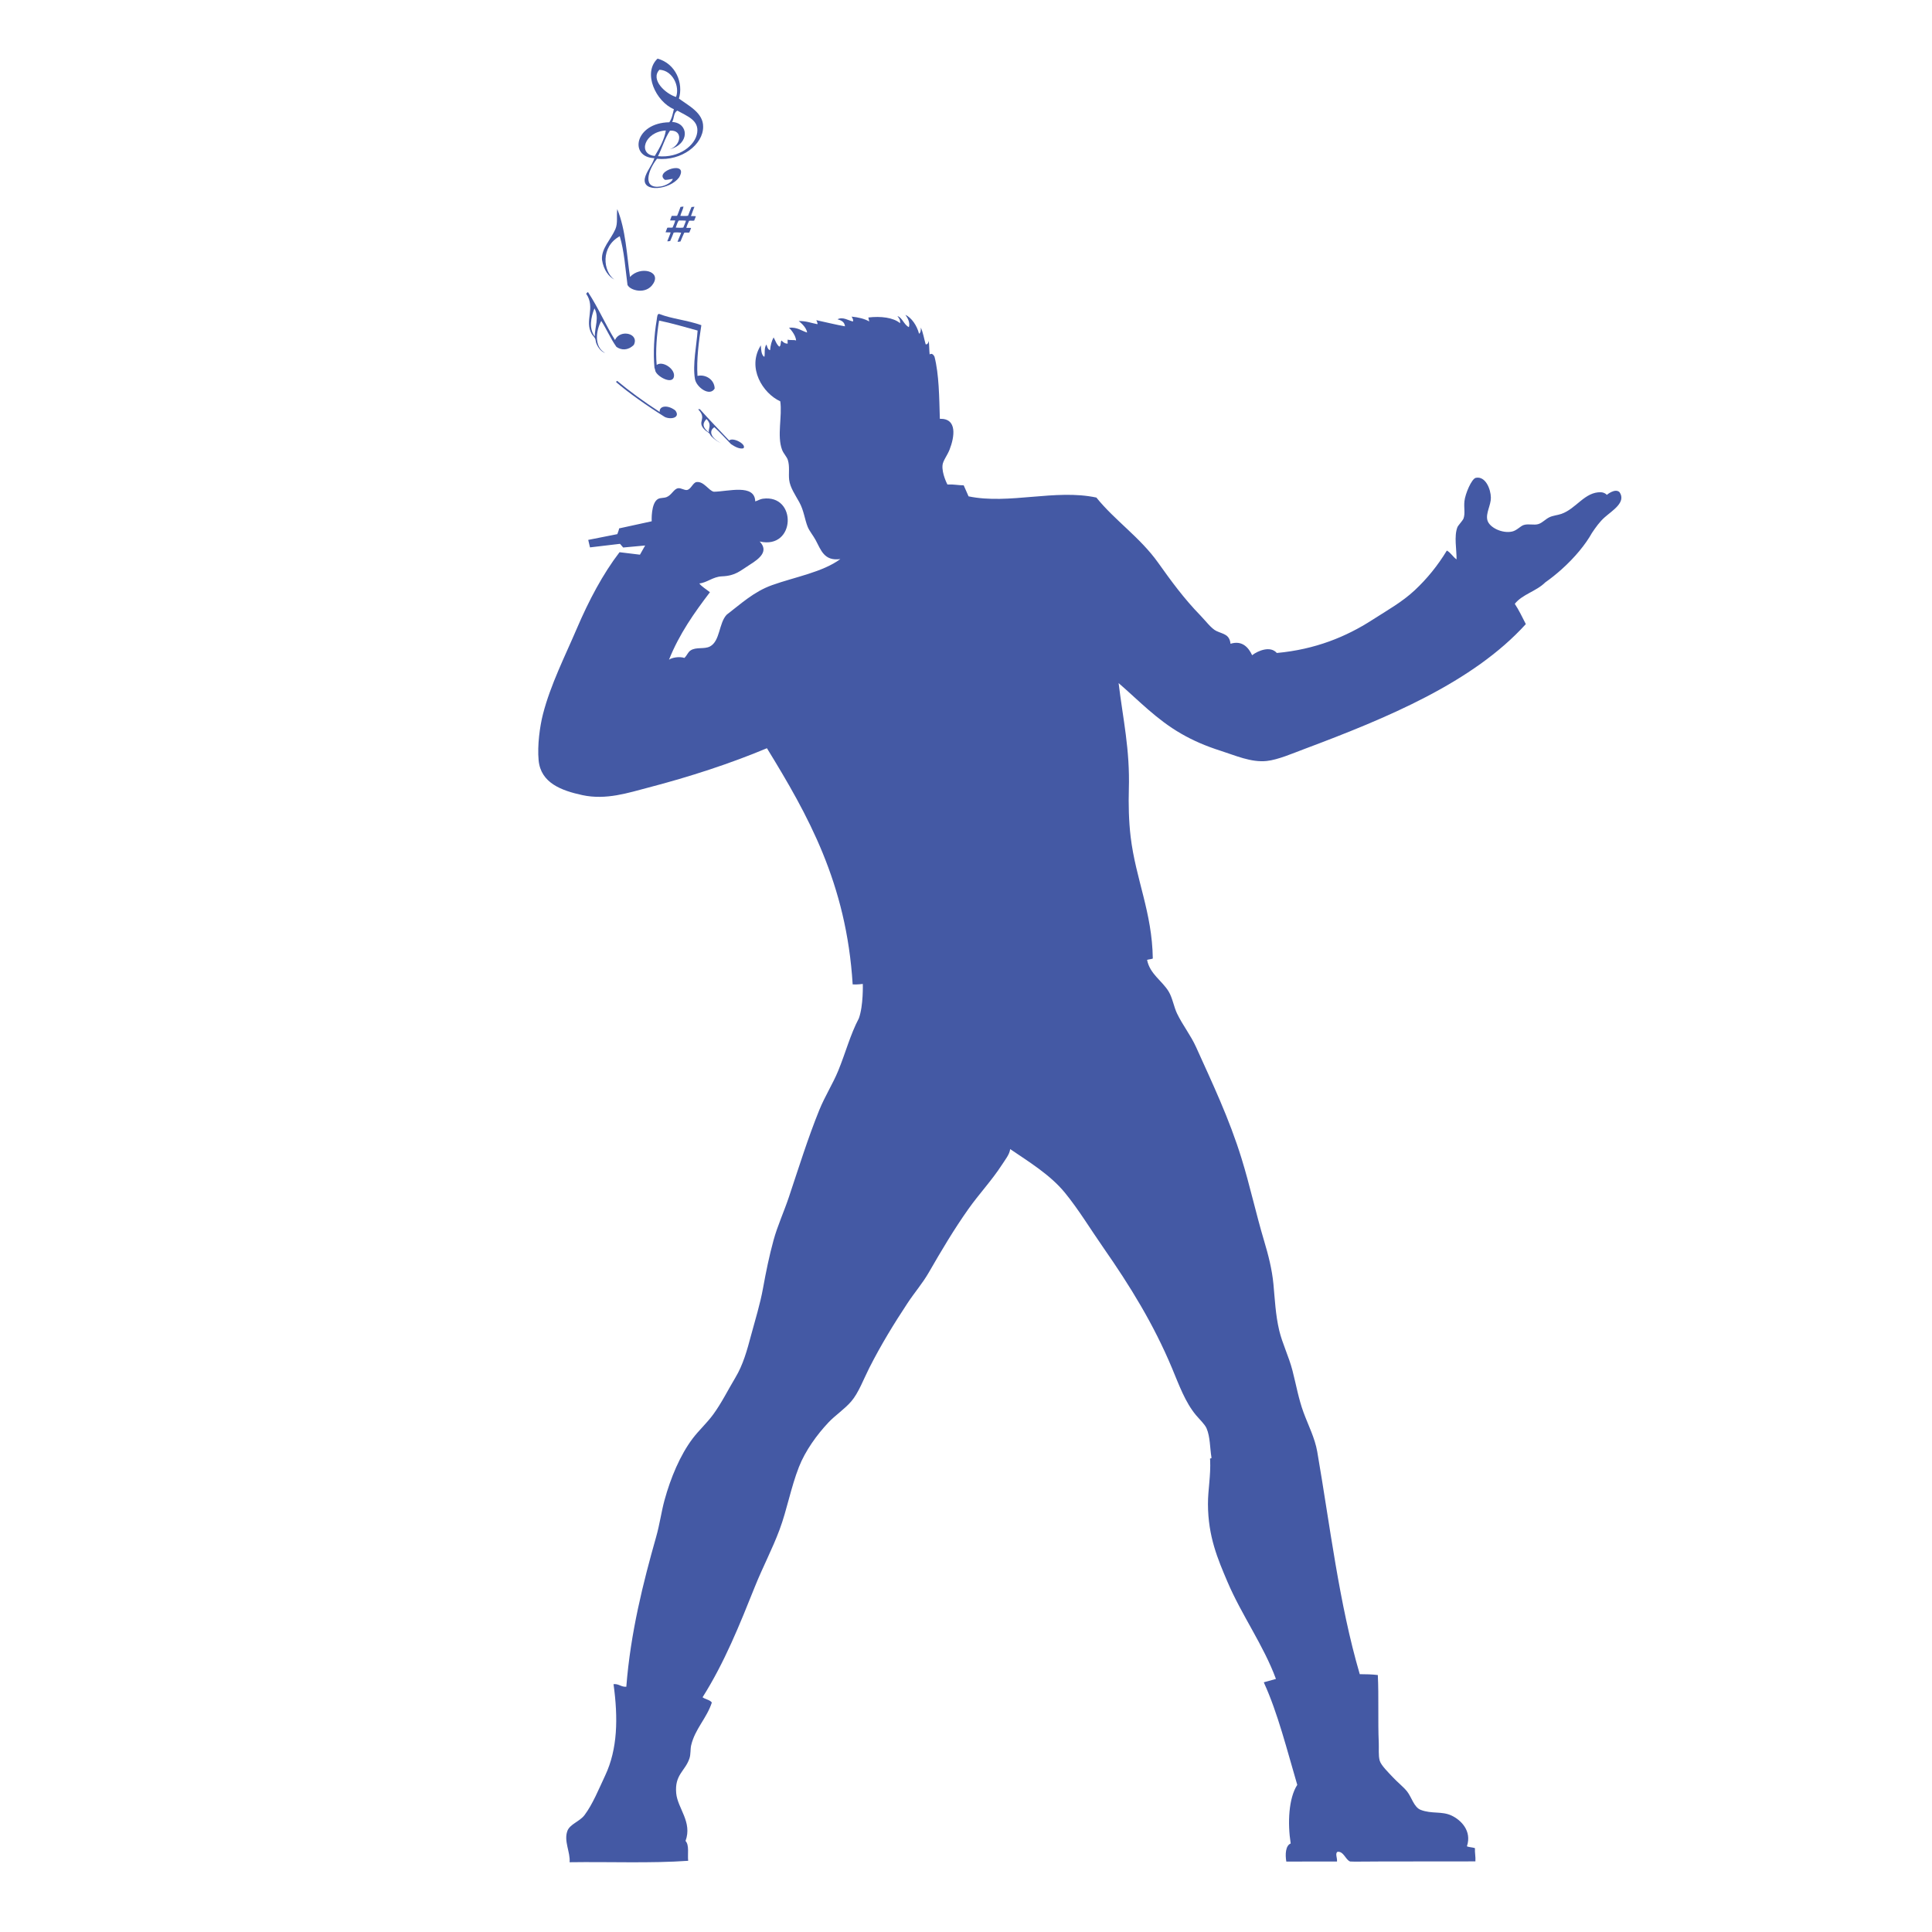 <?xml version="1.0" encoding="utf-8"?>
<!-- Generator: Adobe Illustrator 16.0.0, SVG Export Plug-In . SVG Version: 6.00 Build 0)  -->
<!DOCTYPE svg PUBLIC "-//W3C//DTD SVG 1.1//EN" "http://www.w3.org/Graphics/SVG/1.1/DTD/svg11.dtd">
<svg version="1.1" xmlns="http://www.w3.org/2000/svg" xmlns:xlink="http://www.w3.org/1999/xlink" x="0px" y="0px" width="1000px"
	 height="1000px" viewBox="0 0 1000 1000" enable-background="new 0 0 1000 1000" xml:space="preserve">
<g id="Layer_1" display="none">
	<g display="inline">
		<path fill="#4459A4" d="M370.28,460.341c-4.545-8.882-15.352-8.844-23.323-8.325c-37.685,2.457-70.28,25.463-90.499,41.306
			c-11.011,8.631-22.939,19.21-32.042,30.248c-7.556,9.163-21.5,26.459-15.489,40.97c4.038,9.746,17.927,10.843,30.981,8.73
			c35.363-5.73,62.572-24.548,85.232-42.531c6.495-5.158,12.546-10.566,18.157-16.17c7.589,25.333,16.582,90.471-3.479,185.911
			c-9.82,46.723-21.979,91.241-38.291,137.425l-0.165,0.46c5.355,2.126,10.121,5.587,13.852,10.06
			c2.25-8.086,5.438-16.152,7.229-21.613c13.261-40.446,22.762-83.859,33.539-124.541c14.15-53.418,20.946-132.782-0.63-200.866
			c0.199-0.237,0.407-0.473,0.602-0.709C362.978,492.174,377.571,474.592,370.28,460.341z M349.116,500.152
			c-15.938,26.266-58.722,55.899-91.369,63.805c-35.197,8.516-18.392-20.221-8.162-31.108c7.275-7.744,16.152-15.346,24.667-21.42
			c17.709-12.639,39.175-29.468,65.616-31.233c5.32-0.357,11.607,0.078,12.927,4.158
			C354.308,489.756,351.704,495.882,349.116,500.152z"/>
		<path fill="#4459A4" d="M350.712,950.387c25.794-8.006,44.062-24.09,52.889-44.395c21.813-62.221,37.994-133.054,56.385-199.639
			c2.258-8.174,7.429-28.653,7.429-28.653c-0.201-2.034-1.646-4.252-2.919-6.515l89.759-384.447
			c1.367-5.746,2.718-11.485,4.082-17.23l5.889,1.522l-1.408,6.229c-0.314,1.399,0.403,2.753,1.608,3.024
			c1.205,0.273,2.44-0.64,2.755-2.038l23.439-103.721c0.085-0.37,0.085-0.732,0.034-1.078c0.944-5.372,0.822-11.096-0.646-17.245
			c-0.714-2.979-1.567-6.042-2.457-9.158c5.191-13.494,17.075-30.066,34.146-33.717c50.643-10.829,77.663,49.862,133.366,55.467
			c-34.812-5.883-60.29-34.326-77.39-46.78c-13.251-9.653-31.763-19.751-55.368-15.115c-17.933,3.521-31.627,15.33-38.18,28.004
			c-1.798-6.791-3.243-13.684-3.493-20.454c0.856-1.335,1.72-2.666,2.634-3.963c17.455-20.298,52.869-24.369,75.541-15.847
			c33.319,12.522,41.707,40.461,100.04,54.333c-22.99-7.677-50.894-23.936-61.613-33.994c3.05,1.249,5.68,1.318,7.192-0.099
			c3.054-2.863,0.353-10.706-6.031-17.51c-4.37-4.661-9.339-7.625-13.015-8.114c-12.375-10.524-26.905-18.699-42.898-21.353
			c-20.224-3.356-46.496,1.674-59.375,19.274c-5.061,6.916-7.054,14.597-7.328,22.508c-12.893,17.321-19.412,40.433-25.288,59.428
			c-7.943,25.69-15.61,51.517-23.135,77.397l-8.634-2.64l7.348-26.965c0.454-1.659-0.819-3.448-2.836-3.998
			c-2.021-0.552-4.024,0.347-4.475,2.004l-33.52,123.012c-0.45,1.658,0.819,3.448,2.84,3.999c2.017,0.551,4.024-0.348,4.471-2.005
			l9.609-35.266l7.822,2.392c-13.769,48.509-27.318,97.01-41.375,145.006c3.595,0.822,6.824,2.401,9.65,4.542
			c23.487-84.524,47.025-169.072,71.168-253.562c7.954-27.825,13.678-57.198,27.04-81.57c0.731,5.202,1.916,10.396,3.216,15.434
			c0.399,1.559,0.85,3.143,1.313,4.746c-6.56,15.376-11.082,33.831-15.15,52.343v-0.002l-13.237,57.611
			c-21.717,89.143-43.512,177.798-65.354,267.596c-23.938,98.42-47.698,190.695-74.366,286.147
			c-8.288,29.661-15.928,66.006-28.85,92.127c-5.171,10.459-13.571,18.414-23.624,24.08
			C361.748,932.545,357.898,943.057,350.712,950.387z M581.596,102.772c5.243-23.142,34.176-33.179,55.517-30.409
			c16.237,2.107,30.744,9.415,43.21,19.505c-0.812,2.529,0.301,6.502,2.935,10.653c-18.183-14.856-39.5-25.252-74.096-16.191
			C597.795,89.307,588.839,95.184,581.596,102.772z M586.128,169.547c-0.708,8.968-4.617,16.128-10.08,22.517
			c2.539-12.398,5.128-24.823,8.729-36.7C585.847,160.114,586.497,164.887,586.128,169.547z M569.641,221.418
			c0.599-2.578,1.212-5.163,1.811-7.739c0.775-3.354,1.507-6.741,2.224-10.139l0.024-0.1v-0.002c0.125-0.606,0.25-1.217,0.379-1.824
			c2.9-2.806,5.541-5.719,7.815-8.767l-6.776,29.986L569.641,221.418z"/>
		<path fill="#4459A4" d="M233.521,875.02c-0.628-24.37,9.462-48.146,14.575-71.604c5.032-23.083,12.103-46.706,16.899-70.302
			c9.253-45.512,22.708-101.654-2.177-156.515c6.648,6.446,15.813,22.234,19.516,35.951c14.147,52.418,2.283,97.784-6.176,141.888
			c-4.042,21.082-8.24,42.522-12.392,64.488c-5.87,31.063-19.986,70.244,4.592,97.912c6.023,5.771,14.549,10.001,24.299,12.59
			c0.069,0.593,0.104,1.185,0.206,1.782c1.81,10.806,8.316,19.635,17.001,24.682C269.689,954.812,234.753,922.836,233.521,875.02z"
			/>
		<polygon fill="#4459A4" points="788.668,152.616 799.632,150.779 804.279,152.086 796.812,185.264 790.526,184.341 
			787.331,179.626 759.729,174.55 767.022,147.604 		"/>
		<polygon fill="#4459A4" points="824.479,157.769 817.604,188.315 804.262,186.357 811.519,154.123 		"/>
		<polygon fill="#4459A4" points="835.801,160.953 886.539,198.432 825.055,189.408 831.716,159.805 		"/>
		
			<ellipse transform="matrix(-0.225 0.975 -0.975 -0.225 938.402 -8.868)" fill="#4459A4" cx="472.729" cy="368.945" rx="25.816" ry="10.976"/>
		
			<ellipse transform="matrix(0.974 0.225 -0.225 0.974 106.151 -92.243)" fill="#4459A4" cx="458.512" cy="420.449" rx="10.974" ry="25.817"/>
		<path fill="#4459A4" d="M431.86,480.879c-1.923,8.679-1.18,17.037,1.573,24.02l-0.784,2.889
			c-7.73,5.146-13.723,14.051-16.083,24.704c-2.089,9.427-1.052,18.489,2.319,25.807l-0.312,1.145
			c-7.811,5.128-13.88,14.057-16.257,24.786c-2.107,9.512-1.021,18.642,2.423,25.992l-0.527,1.934
			c-13.206,6.565-21.207,21.421-18.594,37.02c0.771,4.604,2.409,8.839,4.689,12.59c-11.567,7.162-18.293,21.052-15.865,35.554
			c0.645,3.85,1.93,7.414,3.655,10.682l-0.244,0.897c-11.683,7.126-18.513,21.06-16.071,35.64c0.629,3.752,1.856,7.243,3.513,10.445
			l-0.142,0.526c-11.715,7.116-18.569,21.077-16.124,35.681c0.633,3.777,1.861,7.304,3.533,10.523l-9.652,35.433
			c-1.392,5.101-5.433,8.447-9.031,7.464c-3.597-0.977-5.384-5.908-3.992-11.011l103.153-378.594
			c1.39-5.102,5.432-8.445,9.029-7.462c3.312,0.9,5.057,5.164,4.23,9.821C439.368,462.632,434.049,470.998,431.86,480.879z"/>
		<path fill="#4459A4" d="M351.955,879.643c-4.247,5.938-10.024,10.068-16.288,12.382c-4.711-1.383-9.763-1.785-14.896-0.926
			c-1.469,0.245-2.885,0.616-4.273,1.041c3.24-4.358,5.449-9.496,6.404-15.003c17.555,2.9,28.077-20.449,33.056-36.54
			c2.69-8.7,5.339-17.395,7.969-26.078c3.617,2.468,7.68,4.239,11.999,5.174c-1.485,5.117-2.962,10.235-4.453,15.352
			C366.776,851.152,360.206,868.098,351.955,879.643z"/>
		<path fill="#4459A4" d="M443.703,483.504c2.865-12.93,12.76-21.729,22.105-19.661c9.347,2.07,14.6,14.228,11.736,27.154
			c-2.867,12.927-12.76,21.729-22.105,19.66C446.093,508.587,440.842,496.429,443.703,483.504z"/>
		<path fill="#4459A4" d="M440.146,562.27c-9.347-2.071-14.6-14.229-11.736-27.154c2.865-12.932,12.759-21.729,22.105-19.66
			c9.346,2.071,14.598,14.229,11.735,27.154C459.385,555.535,449.491,564.338,440.146,562.27z"/>
		<path fill="#4459A4" d="M425.894,614.007c-9.346-2.071-14.598-14.229-11.735-27.154c2.866-12.931,12.76-21.729,22.105-19.66
			c9.344,2.071,14.598,14.229,11.737,27.154C445.134,607.274,435.239,616.075,425.894,614.007z"/>
		
			<ellipse transform="matrix(0.165 0.986 -0.986 0.165 984.721 123.686)" fill="#4459A4" cx="419.297" cy="643.532" rx="22.82" ry="22.018"/>
		<path fill="#4459A4" d="M411.891,714.181c-11.994,2.009-23.403-6.439-25.485-18.865c-2.083-12.429,5.954-24.137,17.946-26.146
			c11.993-2.007,23.404,6.439,25.486,18.869C431.92,700.468,423.884,712.172,411.891,714.181z"/>
		
			<ellipse transform="matrix(0.165 0.986 -0.986 0.165 1058.883 226.812)" fill="#4459A4" cx="395.462" cy="738.895" rx="22.817" ry="22.019"/>
		<path fill="#4459A4" d="M386.479,808.052c-11.995,2.009-23.404-6.439-25.485-18.868c-2.083-12.426,5.953-24.133,17.947-26.143
			c11.992-2.01,23.401,6.439,25.484,18.869C406.506,794.339,398.471,806.043,386.479,808.052z"/>
		<path fill="#4459A4" d="M293.052,893.4c-11.994,2.009-23.405-6.441-25.487-18.87c-2.083-12.425,5.954-24.132,17.948-26.142
			c11.993-2.006,23.404,6.439,25.486,18.869C313.079,879.688,305.045,891.39,293.052,893.4z"/>
		
			<ellipse transform="matrix(-0.165 -0.986 0.986 -0.165 -532.343 1400.563)" fill="#4459A4" cx="326.544" cy="925.568" rx="22.817" ry="22.019"/>
	</g>
</g>
<g id="Layer_2" display="none">
	<g display="inline">
		<path fill="#4459A4" d="M927.424,515.476c-14.644-12.454-31.829-10.798-31.829-10.798s-7.608,4.071-13.074,7.938
			c-12.282-10.784-35.873-9.84-35.873-9.84s-1.104-17.973-1.815-21.204c-0.712-3.233-6.316-3.926-6.316-3.926
			s-1.254-2.982-2.281-4.616c-1.025-1.634-1.427-6.465-0.258-9.913c0.693-2.045,0.425-3.555-0.219-5.234
			c-0.887-1.031-1.641-2.195-2.189-3.528c-2.114-5.117-2.73-9.684-2.021-14.688c-0.859-6.368-0.85-12.501-0.653-18.909
			c0.049-1.515,0.283-2.893,0.646-4.17c-0.811-5.035-2.541-7.826-5.443-11.849c-3.351-4.646-7.603-5.834-8.656-6.402
			c-1.056-0.563-9.543-3.48-15.972-3.394c-6.429,0.09-11.646,4.764-15.786,9.198c-4.142,4.437-8.789,17.429-8.789,17.429
			l-4.792-10.578c0,0,9.247-5.097,9.561-6.694c0.312-1.597,2.02-5.299,2.02-5.299s4.357-2.556,7.108-5.157
			c2.749-2.601,2.387-8.769,2.387-8.769l32.386-18.64c0,0-0.57-8.316-0.14-14.196c0.433-5.877,4.294-19.425,4.294-19.425
			l-27.97,13.944l-17.329-12.267l-22.076,13.842c0,0-2.796-24.445-3.524-27.141c-0.729-2.701-3.223-9.195-3.223-9.195
			l-18.191-10.147l-10.018-5.638l2.802-4.472c0,0,5.129-1.465,8.079-1.649c2.951-0.185,2.812-4.738,2.856-6.345
			s-0.401-4.831-0.401-4.831s1.896-0.752,2.468-2.073c0.573-1.323-0.096-6.161-0.096-6.161s2.179-1.278,2.208-2.35
			c0.029-1.069-2.235-6.221-2.235-6.221s0.624-3.196,1.443-3.709c0.816-0.513-0.388-5.364-0.363-6.166
			c0.022-0.805-2.503-6.231-5.274-12.464c-2.771-6.238-15.531-9.539-20.347-9.674c-4.815-0.134-13.534,5.244-13.534,5.244
			s3.472-9.275,10.712-19.248c-10.049,5.075-23.162,23.986-23.162,23.986l-3.172-1.428c0,0-5.526-22.646-8.623-26.749
			c-3.101-4.104-11.364-5.406-15.096-6.044c-3.729-0.643-15.316-7.659-15.316-7.659l-1.988-5.411l-0.164-3.752
			c0,0,4.609-2.013,5.962-2.511c1.354-0.498,3.01-2.327,4.661-3.886c1.649-1.56,0.647-4.001,0.439-6.148s0.066-2.407,2.558-5.282
			c2.49-2.875,1.138-2.377,1.182-3.984c0.045-1.606,2.864-6.614,2.448-10.909s-2.831-4.096-4.108-6.273
			c-1.278-2.177-6.043-4.185-5.989-6.059c0.053-1.874-6.539-5.538-8.91-6.946c-2.369-1.403-5.58-1.492-6.934-0.997
			c-1.353,0.498-5.893,0.104-9.676,1.338c-3.784,1.233-6.237,2.77-8.414,4.048c-2.178,1.275-4.773,7.897-5.866,8.67
			c-1.093,0.774-2.016,5.032-2.053,6.373c-0.037,1.335-2.513,3.675-3.077,4.733c-0.566,1.052-2.306,5.825-3.169,7.942
			c-0.862,2.118-0.409,5.075-0.453,6.682c-0.046,1.604,2.028,4.074,3.335,5.18c1.308,1.109,1.791,2.997,0.653,5.374
			c-1.139,2.377,2.064,2.736,4.704,4.148c2.638,1.413,3.417,2.237,3.417,2.237l-3.604,4.452c0,0-15.186,6.804-16.813,7.564
			c-1.627,0.755-8.591,0.827-10.806,3.445c-2.215,2.613-1.898,10.389-1.898,10.389l-2.139-0.06c0,0-1.128-7.529-1.373-8.338
			c-0.246-0.812-0.691-4.036-3.768-8.944c-3.076-4.903-26.633-14.669-26.633-14.669l-3.878-4.928l-2.273-4.883l-0.209-2.147
			c0,0,2.713-1.261,4.343-2.021c1.626-0.755,6.72-10.521,7.613-13.709c0.892-3.189,1.264-6.926,2.424-10.107
			c1.16-3.182,0.492-8.02,0.604-12.031c1.436-3.443-0.168-13.124-0.916-15.02c-0.753-1.896-3.858-5.732-8.92-6.677
			c-5.059-0.944-14.9-3.363-18.111-3.451c-3.209-0.092-4.837,0.668-10.879,6.119c-6.045,5.456-6.119,8.132-7.607,13.443
			c-1.488,5.316-0.729,6.941,0.123,14.731c0.854,7.791,1.545,11.824,1.432,15.837c-0.113,4.014,2.556,4.355,2.556,4.355
			s0,0-1.397,2.103c-1.354,0.499-4.652,3.618-6.303,5.182c-1.651,1.56-5.189,3.603-7.077,4.086
			c-1.888,0.483-13.191,2.576-13.191,2.576s-7.231,0.065-8.035,0.042c-0.802-0.022-7.298,2.474-9.454,2.947
			c-2.156,0.476-8.338,1.375-11.862,2.882s-5.834,7.601-5.834,7.601l-20.104-8.864l-0.726-2.698l-1.145-6.993
			c0,0,1.467-4.509,3.628-5.252c2.164-0.742,5.449-3.328,6.614-6.776c1.17-3.448,2.985-10.897,3.602-13.824
			c0.618-2.927-0.386-5.366-0.364-6.168c0.023-0.802,1.391-1.836,1.963-3.157c0.573-1.325-0.295-8.58-0.295-8.58
			s0.076-2.676,0.938-4.791c0.862-2.118-0.585-7.781-3.654-12.955c-3.069-5.174-13.359-10.551-23.595-8.426
			c-10.233,2.125-16.843,8.633-19.081,12.051c-2.237,3.418-2.82,24.288-1.113,30.225c1.709,5.939,5.916,8.734,5.916,8.734
			l-2.165,10.384c0,0-1.338-0.037-2.417,0.2c-1.078,0.236-3.695,7.661-3.695,7.661l-7.046,3.017c0,0-2.057-3.004-4.658-5.755
			s-14.612-4.158-18.356-4.263c-3.747-0.102-8.02-0.491-10.189,0.521c-2.17,1.012-11.617,3.69-11.587,2.621
			c0.03-1.071,0.685-5.336,0.736-7.21c0.053-1.874-0.726-2.698,0.655-4.265c1.382-1.57-0.013-9.104,0.034-10.713
			c0.043-1.604-0.915-5.645-0.051-7.763c0.862-2.118-12.953-15.625-16.673-16.533c-3.726-0.907-7.254,0.867-7.254,0.867
			s-4.825,0.134-12.666,2.86c-7.84,2.726-11.038,11.739-14.704,18.331c-3.665,6.592-2.12,8.777-1.168,13.084
			c0.95,4.315,1.41,7.003,1.23,13.426c-0.179,6.42,7.457,7.795,9.841,8.665c2.387,0.869-1.869,3.072-1.869,3.072
			s-1.391,1.833-3.628,5.251c-2.237,3.418-4.704,5.494-6.333,6.251c-1.628,0.757-5.671,1.716-5.671,1.716s-2.534-5.159-3.047-5.979
			c-0.511-0.817,0.36-3.201,0.685-5.336c0.33-2.13-7.481-10.115-11.88-15.591c-4.397-5.481-15.874-6.871-20.182-5.922
			c-4.312,0.949-8.325,0.84-11.604,3.157c-3.277,2.317-7.41,6.487-7.41,6.487s-1.293-1.645-1.738-4.868
			c0.854-1.851,0.997-6.936,0.997-6.936l0.594-2.125c0,0,0.121-4.28,1.199-4.517c1.076-0.239,3.469,0.364,4.057-1.495
			c0.587-1.856-4.837-8.969-5.35-9.789c-0.513-0.817-0.489-1.619-0.377-5.633c0.112-4.014-6.291-14.37-6.291-14.37
			c-6.152-9.811-25.401-10.882-32.463-7.332c-7.061,3.55-9.054,17.417-13.027,25.339c-3.97,7.922-2.587,15.994-2.126,18.685
			c0.46,2.69,10.045,4.564,10.045,4.564l-3.894,5.247c0,0-5.086,9.497-8.311,9.943c-3.227,0.446-23.71,5.225-26.98,7.277
			c-3.27,2.05-4.996,6.288-6.246,12.676c-1.25,6.393,0.167,51.416-1.692,60.467c-1.859,9.054,3.892,14.034,5.882,19.445
			c1.99,5.411,15.738,11.687,15.738,11.687s1.377,27.35,0.588,36.43c-0.791,9.081,4.194,60.629,3.6,62.757
			c-0.597,2.127,0.946,23.588,1.362,27.885c0.415,4.297-1.794,44.931-4.369,60.392c-2.575,15.456-0.127,42.838,0.644,53.568
			c0.77,10.732-1.536,16.557-1.536,16.557l29.417,1.361c0,0,5.04-7.893,6.244-12.676c1.206-4.789,2.531-13.857,2.681-19.209
			c0.149-5.349-1.242-32.165-0.438-41.779c0.804-9.619,2.062-54.564,2.062-54.564l3.211,0.089l1.125,17.168
			c0,0,0.102,15.533,0.278,28.389c0.175,12.855-0.278,48.19,0.078,54.625c0.356,6.438-2.65,18.134-4.688,33.608
			c-2.039,15.471-2.552,52.942-1.962,70.096c0.59,17.152,0.41,23.577,0.41,23.577s0,0,4.239,1.722
			c-0.641,3.732,1.764,13.438,1.764,13.438s3.762-0.431,11.207,1.388c7.447,1.813,22.505-0.441,24.229-4.679
			c1.725-4.238-3.266-17.23-3.266-17.23s4.181-15.411,4.879-21.283s5.761-110.151,5.851-113.364
			c0.091-3.212,2.544-14.388,2.544-14.388s0.667,14.474,0.532,19.292c-0.136,4.816,0.568,56.244,1.295,68.584
			c0.725,12.335-1.128,59.41-1.128,59.41l6.36,2.317l1.723,15.043c0,0,16.513,3.144,18.669,2.668
			c2.154-0.476,7.49,0.207,6.775,6.617c-0.714,6.405,1.438,25.207,3.708,39.731c2.271,14.521,6.858,41.964,6.813,43.565
			c-0.044,1.604-1.279,7.462-1.384,11.206c-0.104,3.747-1.906,10.658-2.041,15.474c-0.134,4.815,6.776,6.617,14.849,5.234
			c9.006,3.465,28.375,0.259,28.375,0.259s-0.254,9.099-0.435,15.516c-0.179,6.423-6.561,100.498-6.561,100.498s0,0,1.025,1.634
			c-1.754,5.305-1.52,16.024-1.52,16.024l12.265,1.948c0,0,2.69-0.461,7.474,0.745c8.473,3.448,32.061,2.504,37.413,2.655
			c5.353,0.147,9.707-2.409,9.707-2.409l0.04-1.427c0.04-1.426,0.436-2.846-1.959-6.48c7.45,1.635,50.318,0.692,52.161-1.397
			c1.843-2.088-0.474-8.582-2.554-10.782c-2.081-2.2-17.37-4.412-17.37-4.412s2.002-7.798,2.795-10.633
			c0.794-2.833,1.221-5.321-1.048-13.596c-2.268-8.273,3.144-42.128,4.737-60.828c1.595-18.697,4.265-27.992,5.541-54.465
			c1.275-26.473-2.48-83.614-2.48-83.614l6.266-3.836c0,0,1.04,1.099-0.339-16.612c-1.379-17.708-9.746-53.559-9.746-53.559
			l9.312,2.138c0,0,3.775-0.967,11.349-3.7c-3.384,15.703-2.686,48.123-2.73,49.728s0.809,9.392,3.519,17.771
			c2.712,8.378,8.934,73.08,9.014,79.776c0.081,6.694-2.188,20.825-3.105,34.455c-0.918,13.628,0.687,61.604,1.442,72.869
			c0.755,11.269,0.312,36.692,0.312,36.692l0.965,3.776c0,0,0.356,6.436,1.931,7.552c1.576,1.113,14.908,3.094,20.771,4.061
			c5.865,0.967,14.381,2.812,22.965,2.25c8.584-0.563,11.18-7.186,11.18-7.186s20.555,2.18,28.344,1.328
			c7.79-0.853,10.264-3.194,10.896-6.654c0.633-3.466-14.268-6.829-18.793-7.756c-4.525-0.932-6.264-5.8-6.264-5.8
			s-3.635-4.118-3.321-5.717c0.312-1.595-1.739-4.868-3.827-6.799c-2.088-1.932-1.923-7.82-0.947-13.952
			c0.974-6.131-0.219-30.531,0.354-31.852c0.573-1.325,1.403-31.021,2.356-36.351c0.952-5.329,3.182-37.131,3.918-44.338
			c0.737-7.21,15.808-105.59,15.808-105.59l18.401-6.983c0,0,7.828,64.752,7.656,70.905c-0.172,6.151-5.107,48.589-4.828,57.699
			c0.28,9.108,1.086,66.434,0.76,68.568c-0.326,2.131,6.688,48.113,6.688,48.113s3.989,0.916,3.105,3.836
			c-0.885,2.92-1.936,11.729-1.957,12.529c-0.023,0.805,1.27,2.446,3.41,2.509c2.141,0.06,3.938,2.785,6.822,5.008
			c2.881,2.225,16.84,1.006,19.798,0.556c2.958-0.454,5.427-2.529,6.044-5.454c0.616-2.93-1.146-6.995-1.146-6.995
			s5.644-0.644,10.985-0.228c5.345,0.419,51.08,2.23,59.105,2.457c8.026,0.224,8.742-6.181,8.742-6.181l5.099-0.396
			c0,0,31.014,1.677,38.007,0.528c6.994-1.142,6.801-3.822,6.801-3.822s16.839,1.007,20.862,0.85
			c4.021-0.154,5.396-1.455,5.99-3.577c0.518-1.852-1.168-4.569-1.616-5.249c0.176-0.546,0.633-2.982,1.819-11.617
			c2.019-14.672-0.031-65.868-1.255-108.211c-1.227-42.337-1.921-94.035-1.921-94.035s4.595,27.171,5.59,29.876
			c0.995,2.706,0.726,12.34,0.845,17.696c0.117,5.361,0.922,34.031,1.37,56.269c0.45,22.235,5.151,64.675,5.233,71.372
			c0.078,6.694,0.775,20.1,0.775,20.1l5.842,1.771c0,0,0.072,6.963,0.533,9.653c0.459,2.691,1.782,3.264,1.782,3.264
			s35.242,3.665,43.008,3.615c7.767-0.053,10.806-3.45,10.806-3.45s13.906,0.66,17.16-0.857c4.166-5.236-8.238-11.744-11.464-11.298
			c-3.226,0.443-7.617-5.302-7.617-5.302s-0.874-6.983-0.28-9.11c0.595-2.125-1.187-5.387-1.855-10.228
			c-0.668-4.838-4.168-4.13-5.913-8.734c-1.745-4.599,2.003-23.77,2.005-33.411s7.797-68.061,7.833-69.4
			c0.037-1.336,4.778-36.814,7.646-62.707c2.865-25.895,2.604-45.178,2.604-45.178s1.456-4.245,1.241-6.126
			c-0.216-1.881-1.953-6.749-1.953-6.749s-2.473-7.297-2.933-9.987c-0.461-2.69-2.95-9.452-2.95-9.452l0.685-5.339
			c0,0,9.746-3.744,11.763-8.774c2.013-5.032-5.715-15.957-5.715-15.957l0.412-5.077c0,0,2.777-3.67,4.169-5.506
			c1.391-1.836,0.907-3.722,0.907-3.722l11.926,4.347C872.919,539.923,916.305,520.523,927.424,515.476z M675.616,876.045
			c-2.306-0.354-11.618-9.012-11.618-9.012s-1.059-3.502-1.6-4.965c-0.537-1.465-0.253-11.592,0.205-17.658
			c0.458-6.069,3.791-32.039,4.423-44.182c0.629-12.145,0.869-51.812,0.869-51.812l19.212-3.513c0,0-0.469,37.342,0.518,53.875
			c0.987,16.532,1.576,78.227,1.576,78.227S677.924,876.401,675.616,876.045z"/>
		<path fill="#FFFFFF" d="M616.426,379.769c0,0,16.151,9.733,15.197,18.276c-0.953,8.54-4.305,20.598-4.305,20.598l-0.256,6.687
			l18.546,8.807l35.578-21.139c0,0-1.206-7.887-4.001-10.109c-2.795-2.217-9.016-9.535-15.397-11.142
			c-6.38-1.604-24.712-9.973-24.712-9.973l-3.846,9.888C633.23,391.662,620.687,380.601,616.426,379.769z"/>
		<path fill="#FFFFFF" d="M290.527,390.641c0,0-19.602,11.59-21.129,15.117c-1.528,3.528-1.827,14.23-3.433,20.613
			c-1.607,6.38-9.482,32.577-10.394,39.694c-0.913,7.113-4.643,25.573,1.114,30.376c5.756,4.8,19.134,11.602,26.961,12.537
			c7.829,0.93,38.901,13.227,38.901,13.227s17.601-16.647,19.862-20.863c2.261-4.225,16.434-25.961,17.941-28.776
			c1.51-2.813,8.607-26.892,8.607-26.892s-6.22-7.314-8.223-12.369c-2-5.053-7.229-22.335-6.355-28.025
			c0.872-5.686,0.239-8.56,0.239-8.56l-11.87-9.614l-8.48-3.094c0,0,1.52,22.175,2.768,28.638
			c-6.121-10.882-19.52-16.968-19.52-16.968l-9.726-9.554L290.527,390.641z"/>
		<path fill="#4459A4" d="M382.029,437.829l-74.471-14.781l-3.129,70.444l50,12.11C354.43,505.603,381.73,448.529,382.029,437.829z"
			/>
		<path fill="#4459A4" d="M430.448,774.419c0,0,36.417-0.053,48.308-4.006c11.892-3.952,26.875-3.53,31.127-2.342
			c4.25,1.188,17.062,2.62,27.824,0.779s38.646-3.204,43.998-3.052c5.351,0.146,51.578-6.059,51.578-6.059
			s22.744-8.999,28.095-8.852c5.352,0.151,37.577-3.231,47.299-6.172c9.722-2.941,55.86-5.937,60.141-5.816
			c4.28,0.119,33.327-4.42,35.585-8.643c2.261-4.223,11.991-45.721,8.038-57.607c-3.951-11.896-11.884-34.606-17.114-39.041
			c-5.231-4.428-24.465-6.037-42.657-6.547c-18.192-0.509-77.025-3.227-98.309-8.107c-21.283-4.88-62.692-17.815-62.692-17.815
			s-39.627-0.04-52.53,1.739c-12.901,1.781-65.431,3.525-71.852,3.346c-6.421-0.182-2.897-12.277-21.94-8.482
			c-13.74,2.74-16.468,3.124-25.298,12.516c-8.833,9.393-14.724,28.506-15.382,52.052c-0.659,23.54,8.644,35.586,3.945,50.446
			C403.91,727.622,430.448,774.419,430.448,774.419z"/>
		<path fill="#FFFFFF" d="M855.367,612.266c0,0,1.038-3.034,1.229-5.106c-0.001-0.631-0.054-1.253-0.14-1.871
			c-0.478-2.192-1.802-5.897-1.802-5.897s-2.473-7.297-2.933-9.987c-0.461-2.69-2.95-9.452-2.95-9.452l0.685-5.339
			c0,0,12.171-2.708,12.081-11.139c-0.045-0.8-0.633-3.522-0.877-4.404c-1.524-4.368-5.617-10.362-4.987-11.185l-2.938,11.645
			c0,0-5.521,5.917-7.305,5.867c-1.783-0.05-4.25-1.19-4.25-1.19s-1.476-11.106-2.1-14.34c-0.623-3.229,1.035-11.396,1.035-11.396
			l-6.403-0.893l-8.306,3.336l-3.525-1.521c0,0-11.122,14.682-16.623,19.881c-5.904-5.877-7.051-15.904-7.051-15.904
			s11.277-7.539,13.129-9.988c-3.516-1.881-25.207-4.99-32.698-5.199c22.458-11.51,55.004-26.307,55.004-26.307
			s6.893-0.037,12.938-0.142c-0.246-3.869-1.14-17.399-1.75-20.162c-0.712-3.233-6.316-3.926-6.316-3.926s-0.111-0.267-0.293-0.675
			c-0.062,0.578-0.539,1.634-2.198,3.55c-3.319,3.834-4.826,6.649-4.826,6.649s4.418,7.977,0.433,10.007
			c0.07-2.496-0.563-5.371-4.079-7.254c-3.518-1.883-11.939-7.115-12.89-11.428c-0.951-4.31,0.916,18.234,0.916,18.234
			s-10.499-20.287-11.56-20.673c-1.059-0.386-1.189,4.25,0.443,9.654c-3.468-3.67-4.355-10.12-4.355-10.12s-5.699-0.519-4.889,8.789
			c0.812,9.303,9.053,20.957,9.043,21.316c-7.292-7.348-9.997-12.776-10.984-15.661c-0.991-2.882-3.846-2.962-2.876,0.636
			c0.97,3.597,3.061,5.438,0.97,3.597c-2.089-1.846-7.975-8.438-7.975-8.438s-5.745-11.585-5.991-15.516
			c0,0-16.252,6.684-19.585,10.877c-3.329,4.19-6.452,13.742-6.452,13.742l-1.013,10.681c0,0,18.37,6.938,19.411,8.041
			c5.649-10.551,16.332-22.232,16.332-22.232l-12.251,29.487l-12.889,26.77c0,0,5.143,7.641,7.529,11.637
			c2.387,3.994,4.773,7.99,3.237,11.871c-1.537,3.887-4.54,9.155-4.54,9.155l0.561,18.225l0.154,12.703
			c0,0,3.807-8.368,10.933-7.812c7.123,0.556,20.956,11.001,37.348,12.175C832.568,616.803,850.702,619.453,855.367,612.266z"/>
		<path fill="#4459A4" d="M805.004,516.061c0.113,0.045,0.175,0.07,0.175,0.07C805.119,516.108,805.065,516.081,805.004,516.061z
			 M804.688,471.15c-0.035-0.852-0.146-1.719-0.348-2.581c-0.844-3.588-3.162-5.88-5.547-6.789c-1.408-1.766-2.43-2.82-2.43-2.82
			s-5.712-32.888-7.081-34.826c-0.854-1.208-2.117-1.131-3.784,4.176c0.569-7.634-2.288-9.906-9.497-7.897
			c-10.89,3.039-10.183,11.594-10.183,11.594s-0.834,21.861,7.79,34.604c0.899,8.944,4.168,17.813,12.07,24.049l0.231-0.292
			c-7.615-6.009-10.875-14.504-11.859-23.139c0.121,0.164,0.236,0.336,0.358,0.498c1.07,6.004,3.655,11.682,9.015,15.274
			l0.413-2.085c0,0-6.321-2.381-7.759-11.206c6.095,6.672,12.593,9.128,16.29,12.978c1.075,1.682,1.997,3.443,2.685,5.269
			c-3.556,5.005-8.996,7.414-6.134,15.536c0,0-1.473-4.658,1.43-8.635c1.682-2.304,2.763-3.084,5.038-5.14
			c0.073,1.502-0.079,3.224-0.52,5.25c0,0-0.563,1.699-0.763,4.173c-0.421,0.618-0.854,1.253-1.307,1.933
			c-4.954,7.449-1.256,10.875-1.256,10.875c-1.348-3.665-0.119-6.642,2.516-10.282c0.167,3.885,1.549,8.655,6.438,12.066
			c2.323,2.785,4.715,3.566,4.715,3.566c-1.578-0.809-2.865-1.83-3.917-3.036c1.079,0.667,2.311,1.271,3.711,1.798
			c-0.552-0.23-2.355-1.035-4.297-2.521c-2.874-3.829-3.62-9.364-3.245-16.211c2.094-2.561,4.534-5.533,7.085-9.206
			c2.336-3.358,2.738-7.103,2.106-10.755c5.017,11.462-3.45,18.149-6.257,23.383c-3.562,6.645,0.268,8.829,0.268,8.829
			c-4.802-4.544,3.938-14.096,3.938-14.096C811.374,487.005,808.083,477.249,804.688,471.15z M795.511,478.836
			c-0.42-0.962-0.92-1.926-1.527-2.868c-5.908-9.178-17.703-11.41-11.912-31.642c-3.432,20.775,11.097,26.876,15.095,36.476
			c0.147,0.354,0.265,0.68,0.391,1.016c-0.055,0.409-0.139,0.82-0.235,1.231C796.845,481.424,796.209,480.024,795.511,478.836z
			 M796.337,495.715c0.001,0.022,0,0.044-0.001,0.069c-0.014,0.02-0.024,0.04-0.038,0.06
			C796.309,495.809,796.323,495.765,796.337,495.715z M799.742,512.753c-2.873-2.504-5.633-6.51-4.763-12.322
			c0.383-0.498,0.789-1.009,1.213-1.537C796.09,505.61,797.789,509.975,799.742,512.753z M797.812,493.071
			c0.051-0.466,0.096-0.924,0.153-1.402c0.193-1.622,0.212-3.127,0.104-4.517c0.161-0.184,0.405-0.476,0.703-0.847
			C799.139,488.911,798.736,491.014,797.812,493.071z M840.59,496.933c-0.476,1.146-1.103,2.359-1.931,3.665
			C838.659,500.598,839.86,499.175,840.59,496.933z M846.769,481.429c-6.699,3.971-13.439-1.846-14.585-2.915
			c-0.266-0.952-0.443-1.958-0.524-2.995c1.352-3.304,3.201-5.957,3.235-6.009c1.271-1.916,2.192-3.734,2.848-5.438
			c0.649-0.814,4.253-5.762,2.888-12.813c4.652-5.765,6.555-12.825-0.831-16.413c-5.954-2.893-9.311-8.321-11.199-13.191
			c-0.772-10.387-3.639-15.242-3.639-15.242c-9.182-16.584-22.305-11.462-22.305-11.462c-3.603,1.968-0.321,8.126,1.164,10.553
			c-0.797,0.379-1.198,1.096-1.198,1.096s2.944-0.177,5.992,3.617c1.649,2.058,4.886,8.949,9.592,15.984
			c-1.517,2.648-2.989,6.258-4.086,9.886c-0.131,0.436-0.221,0.852-0.283,1.255c-3.001,1.365-5.683,7.325-4.807,8.251
			c1.08,1.144,5.375,6.831,7.989,19.517c2.169,10.541,6.053,10.927,13.022,14.925c-0.226,1.722-0.09,3.413,0.675,4.851
			c1.346,2.536,4.466,3.847,9.24,3.939c1.594,3.102,1.329,5.977,0.633,8.106c2.818-6.751-0.052-10.887-3.888-14.25
			C843.926,485.082,846.769,481.429,846.769,481.429z M818.392,425.883c-1.456-2.392-2.911-5.167-4.298-8.403
			c-2.034-4.746-3.796-7.726-5.29-9.554c2.495,2.085,5.417,6.368,8.043,13.677c0.521,1.453,1.101,2.775,1.72,3.991
			C818.508,425.688,818.45,425.783,818.392,425.883z M834.645,469.339c-0.135,0.192-1.731,2.484-3.028,5.434
			c-0.127-3.767,1.015-7.917,4.013-11.736c2.038-2.599,2.927-5.25,3.138-7.746C839.105,458.778,838.438,463.611,834.645,469.339z
			 M833.184,441.494c0.024,0.015,0.051,0.03,0.077,0.044c0,0,0.419,0.27,1.052,0.783
			C833.917,442.046,833.542,441.772,833.184,441.494z M834.851,442.776c1.657,1.458,4.169,4.173,5.259,8.005
			c-0.331,0.533-0.808,1.111-1.369,1.699C838.229,447.518,835.484,443.616,834.851,442.776z M837.796,463.923
			c1.616-4.285,1.545-7.843,1.016-10.396c-0.001-0.075-0.004-0.147-0.007-0.217c0.53-0.545,1.034-1.106,1.517-1.682
			C841.054,454.979,840.657,459.109,837.796,463.923z M828.266,475.365c-1.271-1.699-1.822-3.572-0.978-5.884
			c1.964-5.386,2.023-9.4,1.575-12.103c0.23,0.785,0.396,1.567,0.505,2.345c-0.001,0.002-0.01,0.007-0.01,0.007
			c0.002,0,0.007-0.002,0.01-0.005c0.685,4.868-0.728,9.636-1.105,14.606C828.237,474.683,828.242,475.024,828.266,475.365z
			 M830.371,438.86c-0.787-0.89-1.458-1.799-2.02-2.713c4.592,2.539,8.5,2.477,8.5,2.477c-3.122-1.223-5.043-3.797-6.228-6.453
			c3.181,3.445,6.84,4.739,9.873,6.756c6.145,4.086,2.125,7.883-0.085,11.368c-0.095-0.381-0.187-0.755-0.312-1.144
			c-1.794-5.521-8.635-9.701-8.635-9.701S831.063,439.276,830.371,438.86z M838.337,486.397c-0.406-0.197-0.912-0.456-1.474-0.77
			c0.502,0.358,1.03,0.655,1.573,0.896c0.547,0.67,1,1.34,1.362,1.996c-4.562-0.114-7.536-1.373-8.815-3.777
			c-0.684-1.285-0.822-2.805-0.65-4.377c1.852,2.369,4.554,4.16,6.53,5.262c-1.111-0.79-2.099-1.856-2.915-3.117
			c0.248,0.174,0.497,0.349,0.751,0.536C836.228,484.16,837.415,485.286,838.337,486.397z"/>
		<path fill="#FFFFFF" d="M722.774,470.57c0,0,2.348,5.418,2.277,7.915c5.321,1.224,20.602,3.792,22.632,7.776
			c2.03,3.983,3.258,11.161,3.545,13.665c0.287,2.511-0.874,5.688-0.874,5.688s-35.067-9.904-40.784-9.712
			c-4.937,10.575-30.166,57.353-30.166,57.353s-5.167-32.275-8.425-43.438c-3.256-11.156-5.562-18.005-5.158-19.778
			c0.407-1.771,1.845-2.088,6.897-4.091c5.056-2,11.902-4.308,13.003-5.347c1.101-1.041,2.606-3.854,2.606-3.854
			s1.697-9.591,2.797-10.633c1.101-1.037,3.251-1.335,3.251-1.335l0.97,3.595c0,0,14.05,8.249,17.893,11.211
			c3.182,1.158,3.182,1.158,3.182,1.158S720.455,476.93,722.774,470.57z"/>
		<path fill="#FFFFFF" d="M679.609,558.613c0,0,7.059,3.054,9.166,4.183c2.112,1.134,6.441-0.53,10.375-0.78
			c3.935-0.246,10.754-1.481,13.27-2.125c2.518-0.645,12.954-3.564,12.954-3.564s1.79,12.541,3.138,15.436
			c1.346,2.897,0.92,5.382,0.92,5.382l8.097,4.155l13.347-4.982l7.283,0.269c0,0,1.038,12.036,3.05,18.588
			c2.104,6.847,3.482,14.706,3.482,14.706s0.428,6.106-14.617,7.831c-15.043,1.719-53.173-0.775-60.9-5.277
			c-7.729-4.499-10.85-7.8-10.85-7.8s4.144-7.738,3.531-11.326c-0.615-3.59,1.319-8.889,1.407-12.098
			C683.352,577.998,679.609,558.613,679.609,558.613z"/>
		<path fill="#FFFFFF" d="M535.424,601.703c-2.143-0.061-10.645-2.437-10.645-2.437l-15.293-8.463l1.655-20.84l-32.757-15.91
			l-2.886,7.417l-24.854,7.872c0,0,10.373,12.071,10.653,21.184c0.281,9.111-3.993,8.725-3.993,8.725l-3.747,38.185
			c0,0,14.864,4.699,36.357,2.091c21.495-2.616,39.628,0.034,46.063-0.319c6.437-0.358,20.604-9.063,20.604-9.063l-5.938-36.582
			C549.514,595.674,537.562,601.763,535.424,601.703z M683.802,561.946c0,0-2.462-26.849-2.937-29.004
			c-0.476-2.155-11.676-42.093-11.676-42.093l-4.694-4.417c0,0-0.682-13.941-4.338-17.26c-3.656-3.313-21.654-10.78-23.229-11.894
			c-1.576-1.116-11.458-11.567-11.458-11.567l-6.217,11.607l-24.195-15.67l-8.89,11.532c-8.667,3.505-20.07,9.079-22.864,13.284
			c-2.795,4.208-7.659,24.953-8.344,30.292c-0.686,5.334-0.375,13.373-0.375,13.373s16.363,8.493,21.58,13.459
			c14.822-12.973,26.76-18.531,26.76-18.531s-15.018,19.934-15.138,24.209c-0.12,4.285-20.991,22.979-20.991,22.979l0.885,25.73
			c0,0,8.291,9.87,1.863,48.247c11.771-0.229,27.772,1.804,41.678,3.306c26.694,2.89,58.446-2.646,64.452-6.764
			c1.533-16.555-3.503-27.945-3.503-27.945L683.802,561.946z M549.43,579.603c0,0,2.346,11.849,1.215,13.959
			c0,0,13.188-6.837,9.57-14.044c-3.62-7.21,6.582-27.272,6.582-27.272l-10.202,20.062L549.43,579.603z"/>
		<path fill="#4459A4" d="M686.016,504.32c0,0-16.008-2.051-42.229,16.489c-17.299-13.336-44.294-21.311-44.294-21.311
			l-14.427,53.474c0,0,17.623,11.988,34.792,14.621c17.327-3.104,22.222,14.214,22.222,14.214s25.862-5.7,25.997-10.517
			c0.135-4.812,11.533-12.678,11.533-12.678L686.016,504.32z"/>
		<path fill="#4459A4" d="M562.012,546.365c1.961,9.707,3.169,19.582,4.326,29.42c11.652-7.336,33.681-21.139,35.274-21.619
			l4.708-14.235L562.012,546.365z"/>
		<path fill="#4459A4" d="M654.025,470.473c-6.699,3.971-13.439-1.844-14.588-2.915c-0.265-0.954-0.441-1.958-0.524-2.995
			c1.354-3.301,3.202-5.957,3.237-6.009c1.271-1.918,2.193-3.735,2.849-5.439c0.646-0.814,4.253-5.762,2.888-12.812
			c4.651-5.765,6.552-12.825-0.832-16.413c-5.952-2.892-9.311-8.321-11.2-13.194c-0.772-10.384-3.638-15.237-3.638-15.237
			c-9.183-16.587-22.305-11.465-22.305-11.465c-3.604,1.968-0.321,8.127,1.164,10.553c-0.796,0.379-1.196,1.096-1.196,1.096
			s2.941-0.179,5.988,3.62c1.651,2.055,4.887,8.946,9.594,15.982c-1.517,2.646-2.987,6.261-4.086,9.888
			c-0.133,0.434-0.222,0.85-0.282,1.253c-3.004,1.365-5.686,7.324-4.808,8.251c1.08,1.144,5.374,6.829,7.989,19.517
			c2.168,10.541,6.052,10.927,13.021,14.926c-0.224,1.724-0.088,3.413,0.676,4.851c1.345,2.536,4.467,3.847,9.241,3.936
			c1.595,3.104,1.326,5.979,0.633,8.109c2.816-6.754-0.053-10.89-3.888-14.25C651.18,474.125,654.025,470.473,654.025,470.473z
			 M625.647,414.926c-1.456-2.392-2.912-5.167-4.298-8.4c-2.035-4.749-3.796-7.726-5.29-9.557c2.495,2.083,5.415,6.368,8.04,13.677
			c0.522,1.453,1.104,2.775,1.721,3.991C625.763,414.731,625.705,414.826,625.647,414.926z M641.901,458.382
			c-0.135,0.192-1.731,2.484-3.03,5.434c-0.128-3.767,1.016-7.917,4.014-11.737c2.038-2.596,2.927-5.249,3.14-7.746
			C646.359,447.821,645.695,452.655,641.901,458.382z M642.106,431.817c1.659,1.46,4.166,4.178,5.258,8.007
			c-0.332,0.533-0.805,1.111-1.367,1.699C645.484,436.561,642.739,432.659,642.106,431.817z M645.053,452.969
			c1.615-4.288,1.545-7.845,1.015-10.399c-0.001-0.075-0.005-0.147-0.009-0.219c0.53-0.543,1.037-1.101,1.518-1.682
			C648.31,444.024,647.912,448.153,645.053,452.969z M635.521,464.409c-1.271-1.699-1.821-3.573-0.979-5.884
			c1.964-5.387,2.025-9.4,1.578-12.103c0.23,0.785,0.396,1.567,0.504,2.347c-0.001,0-0.012,0.005-0.012,0.005
			c0.003,0,0.009,0,0.011-0.002c0.687,4.866-0.728,9.634-1.104,14.602C635.493,463.726,635.498,464.07,635.521,464.409z
			 M637.626,427.901c-0.787-0.887-1.456-1.799-2.021-2.71c4.594,2.536,8.502,2.476,8.502,2.476
			c-3.122-1.223-5.043-3.796-6.227-6.453c3.18,3.448,6.839,4.739,9.871,6.757c6.144,4.085,2.126,7.882-0.084,11.365
			c-0.096-0.376-0.187-0.752-0.312-1.141c-1.795-5.523-8.635-9.701-8.635-9.701S638.318,428.319,637.626,427.901z M645.595,475.44
			c-0.41-0.2-0.912-0.456-1.477-0.768c0.501,0.356,1.029,0.653,1.576,0.895c0.544,0.67,0.999,1.338,1.36,1.996
			c-4.562-0.115-7.538-1.371-8.816-3.774c-0.684-1.288-0.82-2.808-0.648-4.377c1.85,2.367,4.553,4.161,6.528,5.262
			c-1.111-0.795-2.1-1.856-2.912-3.119c0.245,0.174,0.493,0.349,0.747,0.536C643.481,473.203,644.67,474.329,645.595,475.44z"/>
		<path fill="#020203" d="M629.877,427.966c0.025,0.015,0.051,0.032,0.078,0.047c0,0,0.417,0.267,1.05,0.78
			C630.611,428.521,630.235,428.247,629.877,427.966z"/>
		<path fill="#FFFFFF" d="M464.697,469.058c0,0-6.561,4.818-8.722,5.471c-2.16,0.653-18.136,10.202-19.029,16.602
			c-0.892,6.403,0.12-4.277-3.329-8.66c-3.445-4.38-17.478-13.341-21.024-14.156c-3.546-0.812-10.363-12.427-10.363-12.427
			l-5.193,6.996c0,0-25.304-14.275-28.08-17.21c-3.054,7.056-7.554,14.784-7.554,14.784s-22.397,9.367-26.064,12.835
			c-3.666,3.468-9.854,20.434-10.033,26.851c-0.181,6.422-2.46,11.358-2.579,15.641c-0.121,4.277-0.5,17.835-0.72,25.686
			c-0.219,7.845-1.727,10.657-1.234,18.527c0.496,7.87,0.948,17.163,7.309,19.484c6.362,2.319,7.689,5.925,7.689,5.925
			l-3.617,52.736c0,0,77.19,22.868,113.479,1.749c-3.068-17.938-8.991-39.079-8.991-39.079s-7.785,0.763-9.727-6.428
			c-1.942-7.194-6.815-11.614-6.815-11.614l-6.541,4.101l-6.996-5.194c0,0-5.667-1.587-8.541-0.957
			c-2.876,0.638-12.19,1.804-12.19,1.804l-1.013,10.683l-41.182-8.293l3.239-39.179l24.267-50.733l63.909,38.207l9.296-0.459
			c0,0,20.253-9.427,23.128-10.06c2.875-0.636,35.2-7.583,35.2-7.583l-1.666,8.52l25.689-24.985l15.557,5.433
			c0,0-3.822-16.53-7.311-19.482c-3.487-2.955-26.891-8.61-28.258-10.788c-1.367-2.18-4-10.109-4-10.109l-7.433,10.503
			l-21.759-13.463L464.697,469.058z"/>
		<path fill="#FFFFFF" d="M410.435,366.863c0,0-5.847,4.836-7.354,7.648c-1.506,2.815-7.313,6.224-7.313,6.224
			s11.294,4.599,12.601,8.919c1.308,4.32,1.308,4.32,1.308,4.32s4.022,9.397,4.328,11.191c0.306,1.794-0.842,4.614-0.842,4.614
			s3.763,5.82,4.814,6.562c1.05,0.747,6.096-13.752,6.096-13.752l34.84,5.259l1.944-5.658l-5.609-3.727c0,0,2.161-0.653,1.477-1.744
			c-0.684-1.089-4.538-3.695-5.202-5.501c-0.663-1.804-2.705-5.431-3.377-6.876c-0.674-1.45-5.242-4.076-5.242-4.076l-2.151,0.299
			c0,0-2.339,7.073-2.379,8.5c-0.04,1.425,0.851,7.88,1.167,9.318c0.317,1.435,0.268,3.219,0.268,3.219s-4.528-4.054-8.025-6.652
			c-3.497-2.596-8.708-7.741-10.413-10.643C419.667,381.403,413.546,370.521,410.435,366.863z"/>
		<path fill="#FFFFFF" d="M513.5,370.82c5.018,2.409,7.551,3.983,9.482,5.62c3.486,2.955,11.255,6.024,11.255,6.024l2.302-5.645
			c0,0,0.22-7.848,2.4-9.215l5.567,5.154c0,0,12.202,4.091,15.308,7.928c3.105,3.834,8.248,11.475,10.607,22.785
			c1.516,3.259,1.516,3.259,1.516,3.259s4.166-14.88,6.35-16.425c2.187-1.547,8.148-4.058,8.148-4.058s-8.923,12.606-10.202,20.065
			c-1.279,7.464-3.095,14.908-3.095,14.908l-3.285,2.586l-40.293-14.515l-13.916,18.889c0,0-0.606-16.617-2.123-19.875
			c-1.516-3.254-5.187-6.034-6.642-11.43c-1.454-5.396-7.221-9.841-11.502-9.96c-4.28-0.12-20.809-2.726-30.8,9.848
			c-1.44-5.932-1.886-9.155,0.88-12.292c2.764-3.137,15.771-8.663,15.771-8.663s3.716,1.173,9.616,0.802
			c5.902-0.369,12.874-0.708,15.059-2.254C508.09,372.81,509.459,368.876,513.5,370.82z"/>
		<path fill="#FFFFFF" d="M675.539,410.696l9.77,8.129c0,0,4.439-5.588,8.087-8.341c3.646-2.755,13.022-6.061,18.016-5.922
			c4.994,0.14,17.697,5.491,21.837,10.608c11.457-1.108,34.848-20.448,34.848-20.448s-3.408-5.805-6.263-5.887
			c-2.854-0.08-21.305-4.168-21.305-4.168l-6.077-6.059c0,0-3.927-6.358-7.128-6.804c-0.079,2.853,0.229,4.646,0.229,4.646
			s0.471,8.583-1.085,13.179c-1.558,4.599-2.104,11.366-2.104,11.366s-4.467-6.193-6.508-9.821
			c-2.042-3.627-13.94-12.173-15.644-15.073c-1.704-2.905,0.497-4.987,0.497-4.987c0.06-2.138-4.527-4.051-6.461,1.248
			c-1.935,5.301-3.778,7.392-3.778,7.392s-15.538,6.707-25.024,13.937C657.963,400.925,675.539,410.696,675.539,410.696z"/>
		<path fill="#FFFFFF" d="M232.946,228.374l35.283,65.962c0,0-6.91-33.752-7.544-36.627c-0.633-2.872-6.06-13.02-6.06-13.02
			l3.092-8.48l-19.618-13.403L232.946,228.374z"/>
		<path fill="#FFFFFF" d="M274.68,242.395l1.961,6.48c4.051,21.179,4.063,20.822,4.747,34.584
			c0.568,11.43,0.562,18.227,0.562,18.227s-5.248-22.995-7.249-28.052c-2-5.052-6.877-22.148-6.877-22.148l1.83-7.982
			L274.68,242.395z"/>
		<path fill="#FFFFFF" d="M349.335,228.329c0,0-3.636,5.523-3.992,8.727c2.853,3.291,18.381,22.467,18.381,22.467l7.98,11.47
			l0.929-4.524l-1.744-4.602l-5.737-5.516l5.218-4.674l2.484-2.608c0,0-19.148-14.19-20.696-16.375
			C350.613,230.506,349.335,228.329,349.335,228.329z"/>
		<path fill="#FFFFFF" d="M379.114,235.855c0,0-2.708,10.638-4.671,13.792c2.134,0.329,7.113,4.215,7.113,4.215
			s-1.549,7.457-1.839,8.251c-0.288,0.795-0.67,4.803,0.104,5.895s5.12,8.443,5.12,8.443s-0.614-16.35-0.755-20.904
			C384.045,250.99,379.574,238.548,379.114,235.855z"/>
		<path fill="#FFFFFF" d="M462.43,237.474c0,0-1.124,1.933-1.521,3.349c2.085,2.023,22.549,29.906,25.795,34.996
			c0.833-4.263,0.726-6.764,0.726-6.764l-3.291-3.662c0,0,2.864-6.702,3.798-8.102c0.933-1.402,0.933-1.402,0.933-1.402
			s-2.605-2.574-8.942-5.785c-6.337-3.211-9.646-6.161-11.911-8.189C465.755,239.888,462.43,237.474,462.43,237.474z"/>
		<path fill="#FFFFFF" d="M494.45,247.831c0,0-3.226,6.874-4.504,7.91c0.698,0.553,0.698,0.553,0.698,0.553s4.543,3.518,5.903,5.877
			c-0.256,2.847-0.475,4.27-0.475,4.27l3.892,14.034l5.492,14.255c0,0-5.942-23.73-7.144-31.797
			c-1.202-8.064-3.143-15.259-3.143-15.259L494.45,247.831z"/>
		<path fill="#FFFFFF" d="M591.901,257.878c0,0-1.74,4.769-1.266,6.926c3.358,4.377,13.121,19.108,14.4,21.286
			c1.276,2.177,7.145,12.519,7.145,12.519l1.564-7.99l-0.179-3.219l-4.1-6.542l2.267-4.487c0,0-5.186-6.034-8.627-7.471
			C599.666,267.465,593.697,260.604,591.901,257.878z"/>
		<path fill="#FFFFFF" d="M620.346,274.739l-0.877,2.651c0,0,2.251,5.685,1.953,6.751c-0.297,1.062-0.937,4.791-0.937,4.791
			s6.687,9.828,7.192,10.912c-2.168-8.627-5.578-20.772-5.52-22.913C622.22,274.789,620.346,274.739,620.346,274.739z"/>
		<path fill="#FFFFFF" d="M698.672,279.338c0,0-3.329,4.193-3.681,7.13c2.86,3.022,15.275,18.632,18.354,23.538
			c3.729,0.641,5.082,0.142,5.082,0.142s2.611-7.157,2.93-9.021c-2.859-3.024-9.163-7.484-11.509-9.696
			C707.499,289.227,699.169,280.694,698.672,279.338z"/>
		<path fill="#FFFFFF" d="M726.933,293.25c0,0-0.06,2.143,0.453,2.957c0.514,0.82,2.397,9.978,2.636,11.054s2.25,5.685,2.25,5.685
			l-5.334-0.685c0,0-0.944-4.577-1.977-5.947c-1.033-1.368-3.604-5.187-3.604-5.187S725.749,297.236,726.933,293.25z"/>
		<path fill="#FFFFFF" d="M260.395,306.437c0,0-19.603-7.511-44.202-8.735c-6.837-4.477-6.837-4.477-6.837-4.477
			S248.909,295.94,260.395,306.437z"/>
		<path fill="#FFFFFF" d="M307.496,179.765c0,0-0.431,2.666-1.911,4.5c1.653,4.778,11.566,20.404,11.566,20.404l2.122,0.775
			l7.062,15.548l1.489-2.098c0,0-0.822-8.949-0.723-12.517c-2.009-4.699-4.051-8.326-4.051-8.326l2.952-3.488
			C326.001,194.563,314.738,188.894,307.496,179.765z"/>
		<path fill="#FFFFFF" d="M336.498,189.501l-7.631,4.786c0,0,3.437,4.736,3.407,5.807s-0.821,3.904-0.821,3.904l1.642,5.045
			c0,0,6.046-11.969,6.107-14.111C339.262,192.792,336.498,189.501,336.498,189.501z"/>
		<path fill="#FFFFFF" d="M227.973,181.081c-0.1,0.01-0.2,0.01-0.299,0.015c0.067,1.308,0.164,2.616,0.298,3.919l1.071-2.09
			l3.858-3.249C231.33,180.343,229.698,180.854,227.973,181.081z"/>
		<path fill="#FFFFFF" d="M217.482,181.813c-5.366-2.399-25.448-15.989-25.448-15.989l-3.894,5.247c0,0,14.147,11.106,18.293,16.042
			c2.375,2.828,6.566,9.925,9.711,15.474c0.66-5.406,1.429-10.797,1.011-16.269C217.096,185.513,217.518,182.647,217.482,181.813z"
			/>
		<path fill="#FFFFFF" d="M403.006,166.641c0,0,0.504,1.173,4.349,4.135c3.841,2.965,15.04,11.131,19.309,11.61
			c3.627-2.041,6.601-6.241,6.601-6.241s1.768,7.008,1.635,8.522c-0.487,1.505-0.23,5.083-0.23,5.083l3.426,17.947l-3.884-1.54
			l-2.91-10.792l0.891-6.397l-3.405-5.81l-1.816,1.021l-2.11-1.131l-4.847,7.362l5.202,5.501l-2.39,8.859
			c0,0-13.899-20.022-23.514-30.469C399.494,170.916,400.63,168.626,403.006,166.641z"/>
	</g>
</g>
<g id="Vocal">
	<g>
		<path fill-rule="evenodd" clip-rule="evenodd" fill="#4459A4" d="M319.277,197.154l0.236,0.042
			c6.013,5.043,13.61,10.62,21.937,16.023c-0.298-3.196,4.095-3.838,8.072-0.792c2.817,3.66-2.073,4.925-5.385,3.417
			c-9.493-5.94-18.909-12.622-25.204-18.035C318.906,197.595,319.165,197.374,319.277,197.154z"/>
		<path fill-rule="evenodd" clip-rule="evenodd" fill="#4459A4" d="M318.311,175.985c-4.935-7.971-8.539-16.509-13.882-24.675
			l-0.29-0.087c-0.254,0.266-0.502,0.533-0.749,0.799c5.031,7.244-1.038,14.019,2.85,20.763c0.566,1.067,1.138,1.19,1.77,2.422
			c0.334,0.653,0.324,1.778,0.7,2.671c1.068,2.539,2.785,4.332,4.469,4.796c-5.611-2.984-4.906-11.271-1.974-16.558
			c2.577,3.876,4.9,9.301,7.864,13.446c2.513,1.725,5.876,2.004,8.993-1.031C331.058,172.573,320.962,170.188,318.311,175.985z
			 M307.873,174.158c-3.155-4.118-2.041-9.851-0.199-14.527C310.307,164.23,307.779,169.513,307.873,174.158z"/>
		<path fill-rule="evenodd" clip-rule="evenodd" fill="#4459A4" d="M368.134,225.78c1.426,1.522,3.452,2.907,5.133,3.655
			c-6.066-3.204-6.115-6.707-3.508-8.292c2.971,2.662,5.851,5.945,8.593,8.723c2.236,1.527,4.628,2.664,6.443,2.161
			c1.849-1.933-5.348-5.921-7.379-4.027c-4.877-5.218-10.2-10.624-15.09-16.125l-0.261-0.132c-0.233,0.046-0.465,0.097-0.697,0.144
			c5.004,5.106-1.18,6.205,3.515,10.677c0.744,0.698,1.433,0.965,2.248,1.754C367.564,224.736,367.637,225.243,368.134,225.78z
			 M366.896,223.79c-4.028-3.066-2.792-5.239-1.212-6.896C368.66,219.955,366.527,221.653,366.896,223.79z"/>
		<path fill-rule="evenodd" clip-rule="evenodd" fill="#4459A4" d="M338.704,81.859c-1.142,3.735-4.184,6.843-4.94,10.454
			c-1.416,7.607,13.112,5.846,17.719-0.456c5.534-9.29-13.502-3.208-7.307,1.239c1.442,0.046,2.396-0.351,4.083-0.514
			c-0.468,1.779-3.781,3.533-6.179,3.918c-9.86,1.605-6.727-8.425-2.008-14.32c12.759,1.267,23.886-7.406,23.873-16.546
			c0.109-7.214-7.54-10.925-12.542-14.615c2.4-7.847-1.504-18.057-11.06-20.676c-7.855,7.447-0.861,22.228,8.451,26.175
			c-0.57,2.322-0.988,4.792-2.354,6.765C328.383,63.583,325.497,81.474,338.704,81.859z M349.923,50.185
			c-5.27-1.522-13.486-8.916-8.598-14.075C348.227,36.407,351.951,44.788,349.923,50.185z M340.588,80.843
			c2.2-4.459,3.583-9.321,6.192-13.229c6.985-0.438,5.753,7.7-0.104,9.649c10.438-2.705,9.919-13.629,1.213-14.138
			c1.119-1.821,0.644-4.545,2.558-5.802l0.235-0.025c4.954,2.832,11.154,4.876,10.186,11.419
			C359.908,75.27,351.541,81.912,340.588,80.843z M344.625,67.531c-0.607,4.321-3.221,9.135-5.693,13.182
			C329.977,79.98,333.386,68.259,344.625,67.531z"/>
		<path fill-rule="evenodd" clip-rule="evenodd" fill="#4459A4" d="M324.79,147.455c-1.099-8.24-1.66-17.395-4.003-25.188
			c-10.083,5.515-8.597,18.28-2.84,22.42c-2.844-1.507-5.542-4.894-6.351-10.239c-0.461-5.751,4.547-10.42,6.911-15.814
			c1.365-3.126,0.526-6.65,0.985-10.402c4.418,10.751,4.944,24,6.6,35.127c5.278-5.81,16.247-3.073,12.013,3.479
			C334.425,152.723,326.053,150.344,324.79,147.455z"/>
		<path fill-rule="evenodd" clip-rule="evenodd" fill="#4459A4" d="M339.114,191.623c-0.065-0.486-0.207-0.878-0.364-1.249
			c-0.695-7.573-0.226-16.642,1.157-24.76c0.211-1.23,0.226-3.537,1.446-3.073c6.258,2.478,14.291,3.146,21.664,5.769
			c-1.317,8.331-2.563,17.888-1.994,26.266c4.154-0.986,8.787,1.872,8.886,6.528c-2.524,4.371-9.43-0.647-10.191-4.884
			c-1.319-7.442,0.883-17.821,1.364-25.128c-6.896-1.897-13.643-3.888-19.939-5.151c-1.187,7.146-1.926,15.597-1.242,22.953
			c3.11-2.381,9.999,2.279,8.864,6.331C347.661,199.203,339.453,194.556,339.114,191.623z"/>
		<path fill-rule="evenodd" clip-rule="evenodd" fill="#4459A4" d="M349.492,114.109c-0.165,0.983-0.877,2.566-1.362,3.661
			c-0.895,0.196-1.861-0.066-2.745,0.113c-0.295,0.785-0.595,1.57-0.892,2.355c0.812,0.084,1.901-0.043,2.634,0.096
			c-0.43,1.403-1.186,3.052-1.742,4.547c0.351,0.047,1.093-0.023,1.513-0.147c0.667-1.354,1.19-2.913,1.798-4.349
			c1.33-0.159,2.773-0.099,3.867,0.033c-0.445,1.451-1.413,3.303-1.865,4.753c0.5-0.079,1.075-0.039,1.523-0.196
			c0.656-1.485,1.227-3.098,1.93-4.506c0.942-0.222,1.643,0.04,2.619-0.096c0.294-0.783,0.779-1.715,0.943-2.401
			c-0.845,0.008-1.592-0.056-2.472-0.022c0.202-0.983,0.938-2.567,1.429-3.66c0.883-0.197,1.809,0.061,2.625-0.096
			c0.302-0.75,0.6-1.5,0.894-2.251c-0.669-0.171-1.748-0.031-2.542-0.115c0.466-1.492,1.236-3.229,1.796-4.816
			c-0.557,0.079-1.1,0.062-1.526,0.142c-0.652,1.408-1.167,3.023-1.784,4.512c-1.275,0.281-2.691,0.042-3.992,0.072
			c0.359-1.452,1.435-3.45,1.644-4.808c-0.51,0.078-1.116,0.041-1.568,0.195c-0.584,1.51-1.083,3.138-1.752,4.567
			c-0.895,0.146-1.779-0.042-2.794,0.061c-0.246,0.768-0.692,1.682-0.813,2.354C347.772,114.083,348.591,114.131,349.492,114.109z
			 M351.379,114.132c1.24,0.038,2.626-0.049,3.688,0.107c-0.304,1.07-0.939,2.388-1.379,3.555c-1.362,0.2-2.664,0.039-3.916,0.021
			C350.199,116.756,350.599,114.979,351.379,114.132z"/>
	</g>
	<path fill="#4459A4" d="M838.292,254.775c-2.291-2.289-6.615,1.375-6.615,1.375c-0.388-0.571-1.676-1.321-2.967-1.367
		c-8.429-0.301-12.827,8.509-20.524,11.198c-2.113,0.739-4.452,0.836-6.385,1.832c-1.997,1.026-3.501,2.783-5.473,3.426
		c-2.279,0.745-4.962-0.259-7.527,0.465c-1.861,0.523-3.602,2.867-6.157,3.427c-5.076,1.112-11.803-2.082-12.781-5.919
		c-0.925-3.632,1.862-7.741,1.814-11.638c-0.054-4.337-2.74-11.249-7.767-10.259c-2.201,0.433-5.513,8.275-5.922,12.097
		c-0.36,3.391,0.457,6.295-0.446,8.897c-0.391,1.123-2.823,3.625-3.19,4.566c-1.828,4.697-0.37,11.611-0.439,16.657
		c-1.917-1.277-2.941-3.449-5.023-4.56c-4.767,7.816-10.231,14.562-16.635,20.549c-6.592,6.158-14.16,10.318-21.89,15.305
		c-13.567,8.756-29.568,15.328-49.49,17.157c-3.366-3.876-9.785-1.158-12.776,1.153c-1.794-3.848-5.045-7.846-11.184-5.922
		c-0.548-4.946-3.703-4.929-7.307-6.609c-2.601-1.211-5.74-5.433-8.22-7.977c-8.508-8.723-15.228-17.936-21.927-27.356
		c-9.333-13.124-22.455-21.897-31.973-33.736c-21.188-4.55-45.184,3.73-66.16-0.623c-0.83-1.91-1.672-3.807-2.516-5.701
		c-2.939-0.024-5.323-0.605-8.441-0.449c0,0-2.973-5.661-2.52-10.036c0.234-2.271,2.488-5.035,3.643-7.99
		c2.557-6.545,4.148-16.225-5.033-15.965c-0.34-11.307-0.406-22.886-2.769-32.166c-0.585-1.187-1.55-1.902-2.51-1.138
		c-0.229-2.282-0.211-4.813-0.464-7.073c0,0-0.281,2.143-1.595,1.827c-0.843-2.884-1.318-6.139-2.518-8.666
		c0.057,1.424-0.066,2.668-0.909,3.194c-1.129-4.349-3.881-8.291-7.082-9.803c1.09,1.497,2.555,3.833,1.831,6.387
		c-2.55-1.176-3.526-5.143-5.938-5.697c0.726,0.947,1.544,1.803,1.372,3.647c-3.475-2.941-9.977-3.713-16.428-2.951l0.458,2.052
		c-2.472-1.405-5.595-2.156-9.128-2.5c0,0,1.151,1.713,0.687,2.508c-2.334-0.473-5.218-2.587-7.986-1.132
		c1.964,0.543,3.656,1.361,3.881,3.646c-4.352-0.743-10.006-2.147-14.832-3.18c0,0,1.029,2.122,0.458,2.053
		c-3.154-0.57-5.731-1.717-9.583-1.588c0,0,3.984,2.86,4.34,5.928c-3.023-0.929-5.044-2.863-9.357-2.5c0,0,3.448,3.396,3.657,6.61
		c-1.167-0.428-3.194,0.005-4.334-0.451c-0.146,0.85,0.001,2.053,0.001,2.053c-1.737,0.246-3.196-1.594-3.196-1.594
		c-0.666,0.779-0.166,2.722-1.138,3.195c-1.468-1.117-2.026-3.144-2.969-4.787c-0.991,1.822-1.604,4.021-1.819,6.618
		c-1.387-0.209-1.829-2.964-1.829-2.964c-1.413,1.517-0.694,4.815-1.134,6.388c-1.764-0.82-1.703-4.75-1.831-5.929
		c-7.349,11.608,1.048,24.854,10.066,28.965c1.12,7.734-1.803,17.887,0.936,25.094c0.754,1.988,2.438,3.576,2.97,5.245
		c1.08,3.375,0.319,6.937,0.694,10.267c0.45,3.988,3.244,7.972,5.259,11.63c2.397,4.352,2.801,9.005,4.347,12.772
		c0.895,2.18,2.796,4.4,4.113,6.84c2.763,5.12,4.374,10.98,12.785,9.798c-9.188,6.808-23.556,9.271-35.349,13.493
		c-9.535,3.412-16.31,9.846-23.485,15.307c-4.113,4.315-3.345,13.617-8.654,16.434c-2.929,1.556-7.187,0.143-10.036,2.063
		c-1.478,0.996-1.623,2.307-3.19,3.882c-2.743-0.915-6.706-0.09-7.985,0.919c5.332-13.369,13.106-24.298,21.185-34.925
		c-1.752-1.442-4.519-3.083-5.479-4.559c3.786-0.293,7.073-3.482,11.632-3.661c7.181-0.283,9.468-2.884,14.368-5.945
		c5.357-3.347,9.976-7.106,5.236-12.096c18.702,4.319,19.449-24.618,1.577-22.133c-1.406,0.196-2.317,0.903-3.877,1.373
		c-0.255-9.256-14.108-5.086-21.45-4.999c-2.664-0.586-5.138-5.474-8.902-5.011c-1.939,0.238-2.869,3.807-5.016,4.112
		c-1.341,0.189-3.055-1.133-4.563-0.91c-2.222,0.328-3.318,3.538-5.927,4.568c-1.451,0.574-3.102,0.303-4.334,0.917
		c-3.917,1.953-3.404,11.619-3.404,11.619c-5.467,1.153-11.425,2.525-16.885,3.685c-0.057,0.315,0.086,0.354-0.911,2.967
		l-15.054,2.981l0.916,3.876l15.512-1.839c0.005,0.051,0.022,0.1,0.035,0.148c0.017-0.025,0.042-0.046,0.06-0.07l1.563,1.829
		l11.377-1.05l-2.688,4.757l-10.571-1.279c-8.629,11.239-15.905,25.023-22.094,39.489c-6.135,14.342-13.611,29.079-17.526,44.276
		c-1.625,6.313-2.988,16.208-2.259,23.957c1.104,11.738,11.812,15.659,22.603,18.003c12.375,2.688,23.919-1.23,34.218-3.91
		c21.429-5.578,42.639-12.511,61.351-20.361c21.124,34.401,41.184,69.873,44.374,122.243c1.903,0.19,5.248-0.233,5.248-0.233
		s0.361,11.151-2.038,17.798c-4.445,8.417-6.902,17.92-10.697,27.158c-2.757,6.71-6.866,13.113-9.791,20.314
		c-5.846,14.39-10.711,30.051-15.701,44.959c-2.544,7.602-5.939,14.983-7.963,22.365c-2.226,8.11-3.938,16.492-5.454,24.872
		c-1.516,8.392-4.081,16.481-6.137,24.188c-2.146,8.04-4.156,15.415-8.193,22.139c-3.791,6.312-7.101,13.063-11.39,18.945
		c-3.343,4.586-7.482,8.279-10.71,12.559c-6.475,8.581-11.403,20.355-14.573,31.952c-1.624,5.941-2.457,12.387-4.316,18.941
		c-6.689,23.582-13.271,49.613-15.442,77.582c-2.822,0.162-3.733-1.588-6.618-1.363c2.449,17.719,2.084,33.643-4.291,47.231
		c-3.471,7.396-6.506,14.925-10.703,20.542c-2.524,3.376-7.561,4.642-8.891,8.221c-1.948,5.246,1.587,11.002,1.155,16.197
		c20.401-0.302,42.033,0.625,61.37-0.74c-0.402-3.267,0.688-8.153-1.378-10.265c3.642-9.799-4.085-16.892-4.813-24.637
		c-0.911-9.673,4.584-11.458,6.827-18.03c0.763-2.232,0.419-4.771,0.906-6.843c2.011-8.544,8.052-13.965,10.702-22.142
		c-1.035-1.473-3.404-1.613-4.793-2.732c11.323-17.9,19.15-37.44,27.097-57.289c3.981-9.946,9.017-19.427,12.749-29.443
		c3.875-10.399,5.812-21.662,10.008-32.405c3.316-8.492,9.418-16.853,15.264-23.056c3.604-3.824,8.28-6.818,11.853-10.963
		c3.764-4.361,6.408-11.584,9.339-17.348c6.156-12.109,12.698-22.769,19.817-33.556c3.594-5.444,7.78-10.267,10.936-15.752
		c6.68-11.613,13.126-22.443,20.502-32.871c5.555-7.853,12.173-14.868,17.318-22.83c1.771-2.74,4.031-5.476,4.327-8.218
		c9.647,6.576,20.712,13.286,28.31,22.561c7.062,8.62,13.293,18.951,20.104,28.729c13.51,19.392,25.83,39.256,35.42,62.248
		c3.591,8.611,6.774,17.493,12.343,24.174c1.766,2.116,4.566,4.709,5.48,6.838c1.905,4.431,1.71,10.044,2.525,15.057
		c0.223,0.83-1.112,0.106-0.684,1.138c0.399,8.456-1.144,15.476-1.122,23.045c0.054,16.798,5.125,28.496,10.077,40.145
		c7.366,17.323,18.689,32.876,25.109,50.313l-6.252,1.732l0.128,0.411c7.018,15.345,11.906,34.806,17.159,52.684
		c-4.504,6.961-5.054,19.89-3.395,30.347c-2.687,1.091-2.906,5.689-2.271,9.354l26.234-0.024c0.213-1.872-1.072-4.082,0.225-5.018
		c3.226-0.463,4.343,4.406,6.62,5.012c0.541,0.143,11.317-0.012,16.2-0.016c16.259-0.015,33.74-0.032,48.593-0.045
		c0.17-2.527-0.367-4.351-0.235-6.843c-1.259-0.489-4.523-0.613-4.106-1.139c2.521-7.796-3.067-13.412-7.999-15.733
		c-5.089-2.393-10.211-0.734-15.974-2.95c-3.514-1.353-4.678-6.568-7.081-9.577c-1.852-2.318-5.121-4.889-7.536-7.521
		c-1.871-2.041-5.965-5.96-6.625-8.435c-0.717-2.696-0.337-6.326-0.463-9.126c-0.506-11.277,0.062-24.096-0.49-35.132
		c-2.915-0.352-6.086-0.449-9.353-0.449c-10.733-36.618-15.374-76.812-22.008-115.189c-1.218-7.026-4.618-13.581-7.094-20.3
		c-2.569-6.976-3.817-14.27-5.724-21.666c-1.858-7.217-5.272-14.045-6.861-20.755c-1.924-8.124-2.268-16.349-2.989-23.954
		c-0.733-7.719-2.669-15.178-4.812-22.354c-4.316-14.461-7.334-28.589-11.676-42.652c-6.433-20.834-15.211-39.193-23.552-57.697
		c-2.774-6.154-6.881-11.232-9.826-17.331c-1.673-3.462-2.38-8.135-4.346-11.401c-3.405-5.658-9.749-9.053-11.194-16.417
		c0.914-0.303,2.119-0.317,2.965-0.688c-0.341-23.961-8.809-40.951-11.465-62.957c-0.987-8.176-1.154-17.317-0.936-24.638
		c0.619-20.703-3.074-36.48-5.299-54.978c10.459,9.048,19.609,18.837,32.422,26.207c6.022,3.464,12.468,6.319,20.541,8.878
		c7.299,2.314,15.581,6.097,23.73,5.225c5.773-0.617,13.42-3.94,19.389-6.177c43.05-16.135,87.303-34.486,114.694-64.671
		c-1.831-3.57-3.56-7.243-5.714-10.489c3.97-4.994,11.064-6.418,15.781-11.104c2.781-1.958,5.597-4.191,8.368-6.67
		c7.005-6.269,12.479-12.987,15.807-18.947c1.976-2.953,4.03-5.805,6.544-8.038C834.538,264.242,841.83,260.007,838.292,254.775z"/>
</g>
</svg>

